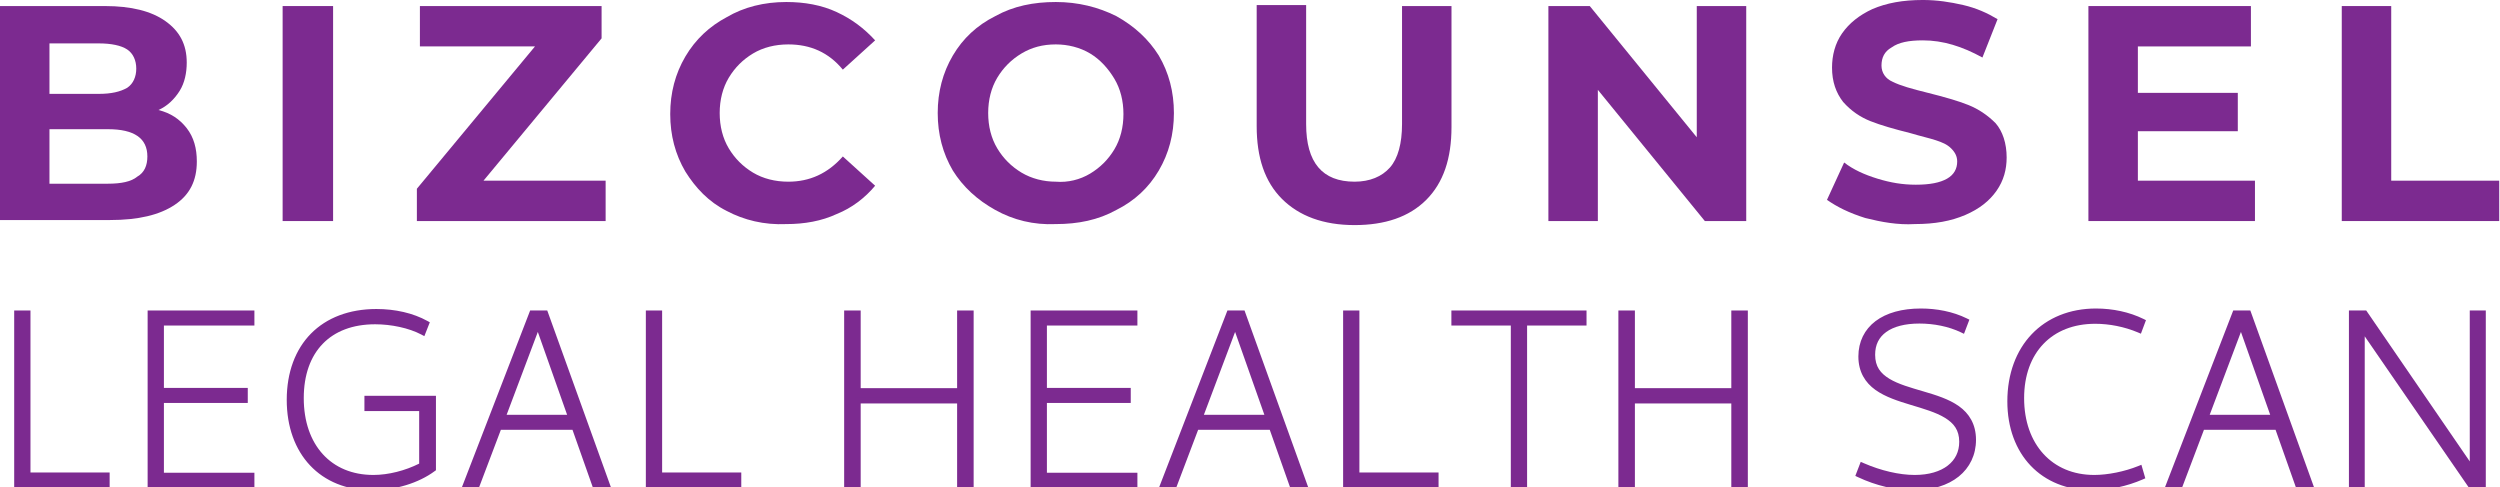<?xml version="1.0" encoding="UTF-8" standalone="no"?>
<svg
   xmlns:dc="http://purl.org/dc/elements/1.1/"
   xmlns:cc="http://creativecommons.org/ns#"
   xmlns:rdf="http://www.w3.org/1999/02/22-rdf-syntax-ns#"
   xmlns:svg="http://www.w3.org/2000/svg"
   xmlns="http://www.w3.org/2000/svg"
   xmlns:sodipodi="http://sodipodi.sourceforge.net/DTD/sodipodi-0.dtd"
   xmlns:inkscape="http://www.inkscape.org/namespaces/inkscape"
   width="224.395mm"
   height="43.728mm"
   viewBox="0 0 224.395 43.728"
   version="1.1"
   id="svg8"
   inkscape:version="1.0.2 (e86c870879, 2021-01-15, custom)"
   sodipodi:docname="bz-legal-health-scan-purple.svg">
  <defs
     id="defs2" />
  <sodipodi:namedview
     id="base"
     pagecolor="#2c2d34"
     bordercolor="#666666"
     borderopacity="1.0"
     inkscape:pageopacity="0"
     inkscape:pageshadow="2"
     inkscape:zoom="0.98994949"
     inkscape:cx="6.3601008"
     inkscape:cy="-66.547594"
     inkscape:document-units="mm"
     inkscape:current-layer="g76565"
     inkscape:document-rotation="0"
     showgrid="false"
     inkscape:window-width="2560"
     inkscape:window-height="1393"
     inkscape:window-x="1920"
     inkscape:window-y="0"
     inkscape:window-maximized="0" />
  <g
     inkscape:groupmode="layer"
     id="layer2"
     inkscape:label="Layer 1"
     transform="translate(-39.204,-90.939)">
    <g
       id="g76565"
       transform="translate(606.951,-744.604)">
      <g
         id="g22"
         transform="matrix(0.906,0,0,0.906,-567.747,835.724)"
         style="fill:#7c2a90;fill-opacity:1">
        <path
           class="bzpath"
           d="m 18.5,12.5 c 0.7,0.9 1,2 1,3.3 0,1.9 -0.7,3.3 -2.2,4.3 -1.5,1 -3.6,1.5 -6.4,1.5 H 0 V 0.4 h 10.4 c 2.6,0 4.6,0.5 6,1.5 1.4,1 2.1,2.3 2.1,4.1 0,1 -0.2,2 -0.7,2.8 -0.5,0.8 -1.2,1.5 -2.1,1.9 1.2,0.3 2.1,0.9 2.8,1.8 z M 4.9,4.1 v 5 H 9.8 C 11,9.1 11.9,8.9 12.6,8.5 13.2,8.1 13.5,7.4 13.5,6.6 13.5,5.8 13.2,5.1 12.6,4.7 12,4.3 11,4.1 9.8,4.1 Z m 8.7,13.2 c 0.7,-0.4 1,-1.1 1,-2 0,-1.8 -1.3,-2.7 -3.9,-2.7 H 4.9 V 18 h 5.8 c 1.3,0 2.3,-0.2 2.9,-0.7 z"
           id="path2"
           style="fill:#7c2a90;fill-opacity:1" />
        <path
           class="bzpath"
           d="m 28,0.4 h 5 v 21.3 h -5 z"
           id="path4"
           style="fill:#7c2a90;fill-opacity:1" />
        <path
           class="bzpath"
           d="m 60,17.7 v 4 H 41.3 V 18.5 L 53,4.4 H 41.6 v -4 h 18 V 3.6 L 47.9,17.7 Z"
           id="path6"
           style="fill:#7c2a90;fill-opacity:1" />
        <path
           class="bzpath"
           d="m 72,20.7 c -1.8,-0.9 -3.1,-2.3 -4.1,-3.9 -1,-1.7 -1.5,-3.6 -1.5,-5.7 0,-2.1 0.5,-4 1.5,-5.7 1,-1.7 2.4,-3 4.1,-3.9 1.7,-1 3.7,-1.5 5.9,-1.5 1.8,0 3.5,0.3 5,1 1.5,0.7 2.7,1.6 3.8,2.8 L 83.5,6.7 C 82.1,5 80.3,4.2 78.1,4.2 c -1.3,0 -2.5,0.3 -3.5,0.9 -1,0.6 -1.8,1.4 -2.4,2.4 -0.6,1 -0.9,2.2 -0.9,3.5 0,1.3 0.3,2.5 0.9,3.5 0.6,1 1.4,1.8 2.4,2.4 1,0.6 2.2,0.9 3.5,0.9 2.1,0 3.9,-0.8 5.4,-2.5 l 3.2,2.9 c -1,1.2 -2.3,2.2 -3.8,2.8 -1.5,0.7 -3.2,1 -5,1 -2.2,0.1 -4.2,-0.4 -5.9,-1.3 z"
           id="path8"
           style="fill:#7c2a90;fill-opacity:1" />
        <path
           class="bzpath"
           d="m 98.6,20.6 c -1.8,-1 -3.2,-2.3 -4.2,-3.9 -1,-1.7 -1.5,-3.6 -1.5,-5.7 0,-2.1 0.5,-4 1.5,-5.7 1,-1.7 2.4,-3 4.2,-3.9 1.8,-1 3.8,-1.4 6,-1.4 2.2,0 4.2,0.5 6,1.4 1.8,1 3.2,2.3 4.2,3.9 1,1.7 1.5,3.6 1.5,5.7 0,2.1 -0.5,4 -1.5,5.7 -1,1.7 -2.4,3 -4.2,3.9 -1.8,1 -3.8,1.4 -6,1.4 -2.2,0.1 -4.2,-0.4 -6,-1.4 z M 108,17 c 1,-0.6 1.8,-1.4 2.4,-2.4 0.6,-1 0.9,-2.2 0.9,-3.5 0,-1.3 -0.3,-2.5 -0.9,-3.5 -0.6,-1 -1.4,-1.9 -2.4,-2.5 -1,-0.6 -2.2,-0.9 -3.4,-0.9 -1.3,0 -2.4,0.3 -3.4,0.9 -1,0.6 -1.8,1.4 -2.4,2.4 -0.6,1 -0.9,2.2 -0.9,3.5 0,1.3 0.3,2.5 0.9,3.5 0.6,1 1.4,1.8 2.4,2.4 1,0.6 2.2,0.9 3.4,0.9 1.2,0.1 2.4,-0.2 3.4,-0.8 z"
           id="path10"
           style="fill:#7c2a90;fill-opacity:1" />
        <path
           class="bzpath"
           d="m 127,19.5 c -1.7,-1.7 -2.5,-4.1 -2.5,-7.2 v -12 h 4.9 v 11.8 c 0,3.8 1.6,5.7 4.8,5.7 1.5,0 2.7,-0.5 3.5,-1.4 0.8,-0.9 1.2,-2.4 1.2,-4.3 V 0.4 h 4.9 v 12 c 0,3.1 -0.8,5.5 -2.5,7.2 -1.7,1.7 -4.1,2.5 -7.1,2.5 -3.1,0 -5.5,-0.9 -7.2,-2.6 z"
           id="path12"
           style="fill:#7c2a90;fill-opacity:1" />
        <path
           class="bzpath"
           d="m 173,0.4 v 21.3 h -4.1 l -10.6,-13 v 13 h -4.9 V 0.4 h 4.1 l 10.6,13 v -13 z"
           id="path14"
           style="fill:#7c2a90;fill-opacity:1" />
        <path
           class="bzpath"
           d="M 184.8,21.4 C 183.2,20.9 182,20.3 181,19.6 l 1.7,-3.7 c 0.9,0.7 2,1.2 3.3,1.6 1.3,0.4 2.5,0.6 3.8,0.6 1.4,0 2.4,-0.2 3.1,-0.6 0.7,-0.4 1,-1 1,-1.7 0,-0.5 -0.2,-0.9 -0.6,-1.3 -0.4,-0.4 -0.9,-0.6 -1.5,-0.8 -0.6,-0.2 -1.5,-0.4 -2.5,-0.7 -1.6,-0.4 -3,-0.8 -4,-1.2 -1,-0.4 -1.9,-1 -2.7,-1.9 -0.7,-0.9 -1.1,-2 -1.1,-3.4 0,-1.2 0.3,-2.4 1,-3.4 0.7,-1 1.7,-1.8 3,-2.4 1.4,-0.6 3,-0.9 5,-0.9 1.4,0 2.7,0.2 4,0.5 1.3,0.3 2.4,0.8 3.4,1.4 l -1.5,3.8 c -2,-1.1 -3.9,-1.7 -5.9,-1.7 -1.4,0 -2.4,0.2 -3.1,0.7 -0.7,0.4 -1,1 -1,1.8 0,0.7 0.4,1.3 1.1,1.6 0.8,0.4 1.9,0.7 3.5,1.1 1.6,0.4 3,0.8 4,1.2 1,0.4 1.9,1 2.7,1.8 0.7,0.8 1.1,2 1.1,3.4 0,1.2 -0.3,2.3 -1,3.3 -0.7,1 -1.7,1.8 -3.1,2.4 -1.4,0.6 -3,0.9 -5,0.9 -1.7,0.1 -3.3,-0.2 -4.9,-0.6 z"
           id="path16"
           style="fill:#7c2a90;fill-opacity:1" />
        <path
           class="bzpath"
           d="m 223.4,17.7 v 4 H 206.9 V 0.4 H 223 v 4 H 211.8 V 9 h 9.9 v 3.8 h -9.9 v 4.9 z"
           id="path18"
           style="fill:#7c2a90;fill-opacity:1" />
        <path
           class="bzpath"
           d="m 232,0.4 h 4.9 v 17.3 h 10.7 v 4 H 232 Z"
           id="path20"
           style="fill:#7c2a90;fill-opacity:1" />
      </g>
      <g
         aria-label="LEGAL HEALTH SCAN"
         id="text1553"
         style="font-style:normal;font-variant:normal;font-weight:300;font-stretch:normal;font-size:22.134px;line-height:1.25;font-family:Cantarell;-inkscape-font-specification:'Cantarell, Light';font-variant-ligatures:normal;font-variant-caps:normal;font-variant-numeric:normal;font-variant-east-asian:normal;text-align:center;letter-spacing:0.667px;text-anchor:middle;fill:#7c2a90;fill-opacity:1;stroke-width:0.553">
        <g
           id="g77220"
           style="opacity:1;fill:#7c2a90;fill-opacity:1">
          <path
             style="color:#000000;font-style:normal;font-variant:normal;font-weight:300;font-stretch:normal;font-size:22.134px;line-height:1.25;font-family:Cantarell;-inkscape-font-specification:'Cantarell, Light';font-variant-ligatures:normal;font-variant-position:normal;font-variant-caps:normal;font-variant-numeric:normal;font-variant-alternates:normal;font-variant-east-asian:normal;font-feature-settings:normal;font-variation-settings:normal;text-indent:0;text-align:start;text-decoration:none;text-decoration-line:none;text-decoration-style:solid;text-decoration-color:#000000;letter-spacing:0.667px;word-spacing:normal;text-transform:none;writing-mode:lr-tb;direction:ltr;text-orientation:mixed;dominant-baseline:auto;baseline-shift:baseline;text-anchor:start;white-space:normal;shape-padding:0;shape-margin:0;inline-size:0;clip-rule:nonzero;display:inline;overflow:visible;visibility:visible;isolation:auto;mix-blend-mode:normal;color-interpolation:sRGB;color-interpolation-filters:linearRGB;solid-color:#000000;solid-opacity:1;vector-effect:none;fill:#7c2a90;fill-opacity:1;fill-rule:nonzero;stroke-width:0.553;stroke-linecap:butt;stroke-linejoin:miter;stroke-miterlimit:4;stroke-dasharray:none;stroke-dashoffset:0;stroke-opacity:1;color-rendering:auto;image-rendering:auto;shape-rendering:auto;text-rendering:auto;enable-background:accumulate;stop-color:#000000;stop-opacity:1;stroke:none"
             d="m -566.196,879.049 h 8.013 v -0.819 h -7.105 v -14.542 h -0.907 z"
             id="path77222" />
          <path
             style="color:#000000;font-style:normal;font-variant:normal;font-weight:300;font-stretch:normal;font-size:22.134px;line-height:1.25;font-family:Cantarell;-inkscape-font-specification:'Cantarell, Light';font-variant-ligatures:normal;font-variant-position:normal;font-variant-caps:normal;font-variant-numeric:normal;font-variant-alternates:normal;font-variant-east-asian:normal;font-feature-settings:normal;font-variation-settings:normal;text-indent:0;text-align:start;text-decoration:none;text-decoration-line:none;text-decoration-style:solid;text-decoration-color:#000000;letter-spacing:0.667px;word-spacing:normal;text-transform:none;writing-mode:lr-tb;direction:ltr;text-orientation:mixed;dominant-baseline:auto;baseline-shift:baseline;text-anchor:start;white-space:normal;shape-padding:0;shape-margin:0;inline-size:0;clip-rule:nonzero;display:inline;overflow:visible;visibility:visible;isolation:auto;mix-blend-mode:normal;color-interpolation:sRGB;color-interpolation-filters:linearRGB;solid-color:#000000;solid-opacity:1;vector-effect:none;fill-opacity:1;fill-rule:nonzero;stroke-width:0.553;stroke-linecap:butt;stroke-linejoin:miter;stroke-miterlimit:4;stroke-dasharray:none;stroke-dashoffset:0;stroke-opacity:1;color-rendering:auto;image-rendering:auto;shape-rendering:auto;text-rendering:auto;enable-background:accumulate;stop-color:#000000;stop-opacity:1;stroke:none;fill:#7c2a90"
             d="M -566.473 863.412 L -566.473 879.326 L -566.195 879.326 L -557.906 879.326 L -557.906 877.953 L -565.012 877.953 L -565.012 863.412 L -566.473 863.412 z M -565.918 863.965 L -565.564 863.965 L -565.564 878.506 L -558.459 878.506 L -558.459 878.771 L -565.918 878.771 L -565.918 863.965 z "
             id="path77224" />
        </g>
        <g
           id="g77226"
           style="opacity:1;fill:#7c2a90;fill-opacity:1">
          <path
             style="color:#000000;font-style:normal;font-variant:normal;font-weight:300;font-stretch:normal;font-size:22.134px;line-height:1.25;font-family:Cantarell;-inkscape-font-specification:'Cantarell, Light';font-variant-ligatures:normal;font-variant-position:normal;font-variant-caps:normal;font-variant-numeric:normal;font-variant-alternates:normal;font-variant-east-asian:normal;font-feature-settings:normal;font-variation-settings:normal;text-indent:0;text-align:start;text-decoration:none;text-decoration-line:none;text-decoration-style:solid;text-decoration-color:#000000;letter-spacing:0.667px;word-spacing:normal;text-transform:none;writing-mode:lr-tb;direction:ltr;text-orientation:mixed;dominant-baseline:auto;baseline-shift:baseline;text-anchor:start;white-space:normal;shape-padding:0;shape-margin:0;inline-size:0;clip-rule:nonzero;display:inline;overflow:visible;visibility:visible;isolation:auto;mix-blend-mode:normal;color-interpolation:sRGB;color-interpolation-filters:linearRGB;solid-color:#000000;solid-opacity:1;vector-effect:none;fill:#7c2a90;fill-opacity:1;fill-rule:nonzero;stroke-width:0.553;stroke-linecap:butt;stroke-linejoin:miter;stroke-miterlimit:4;stroke-dasharray:none;stroke-dashoffset:0;stroke-opacity:1;color-rendering:auto;image-rendering:auto;shape-rendering:auto;text-rendering:auto;enable-background:accumulate;stop-color:#000000;stop-opacity:1;stroke:none"
             d="m -554.218,879.049 h 9.031 V 878.252 h -8.123 v -6.817 h 7.526 v -0.797 h -7.526 v -6.153 h 8.123 v -0.797 h -9.031 z"
             id="path77228" />
          <path
             style="color:#000000;font-style:normal;font-variant:normal;font-weight:300;font-stretch:normal;font-size:22.134px;line-height:1.25;font-family:Cantarell;-inkscape-font-specification:'Cantarell, Light';font-variant-ligatures:normal;font-variant-position:normal;font-variant-caps:normal;font-variant-numeric:normal;font-variant-alternates:normal;font-variant-east-asian:normal;font-feature-settings:normal;font-variation-settings:normal;text-indent:0;text-align:start;text-decoration:none;text-decoration-line:none;text-decoration-style:solid;text-decoration-color:#000000;letter-spacing:0.667px;word-spacing:normal;text-transform:none;writing-mode:lr-tb;direction:ltr;text-orientation:mixed;dominant-baseline:auto;baseline-shift:baseline;text-anchor:start;white-space:normal;shape-padding:0;shape-margin:0;inline-size:0;clip-rule:nonzero;display:inline;overflow:visible;visibility:visible;isolation:auto;mix-blend-mode:normal;color-interpolation:sRGB;color-interpolation-filters:linearRGB;solid-color:#000000;solid-opacity:1;vector-effect:none;fill-opacity:1;fill-rule:nonzero;stroke-width:0.553;stroke-linecap:butt;stroke-linejoin:miter;stroke-miterlimit:4;stroke-dasharray:none;stroke-dashoffset:0;stroke-opacity:1;color-rendering:auto;image-rendering:auto;shape-rendering:auto;text-rendering:auto;enable-background:accumulate;stop-color:#000000;stop-opacity:1;stroke:none;fill:#7c2a90"
             d="M -554.496 863.412 L -554.496 879.326 L -554.219 879.326 L -544.912 879.326 L -544.912 877.975 L -553.035 877.975 L -553.035 871.711 L -545.508 871.711 L -545.508 870.361 L -553.035 870.361 L -553.035 864.762 L -544.912 864.762 L -544.912 863.412 L -554.496 863.412 z M -553.941 863.965 L -545.465 863.965 L -545.465 864.207 L -553.588 864.207 L -553.588 870.914 L -546.062 870.914 L -546.062 871.158 L -553.588 871.158 L -553.588 878.529 L -545.465 878.529 L -545.465 878.771 L -553.941 878.771 L -553.941 863.965 z "
             id="path77230" />
        </g>
        <g
           id="g77232"
           style="opacity:1;fill:#7c2a90;fill-opacity:1">
          <path
             style="color:#000000;font-style:normal;font-variant:normal;font-weight:300;font-stretch:normal;font-size:22.134px;line-height:1.25;font-family:Cantarell;-inkscape-font-specification:'Cantarell, Light';font-variant-ligatures:normal;font-variant-position:normal;font-variant-caps:normal;font-variant-numeric:normal;font-variant-alternates:normal;font-variant-east-asian:normal;font-feature-settings:normal;font-variation-settings:normal;text-indent:0;text-align:start;text-decoration:none;text-decoration-line:none;text-decoration-style:solid;text-decoration-color:#000000;letter-spacing:0.667px;word-spacing:normal;text-transform:none;writing-mode:lr-tb;direction:ltr;text-orientation:mixed;dominant-baseline:auto;baseline-shift:baseline;text-anchor:start;white-space:normal;shape-padding:0;shape-margin:0;inline-size:0;clip-rule:nonzero;display:inline;overflow:visible;visibility:visible;isolation:auto;mix-blend-mode:normal;color-interpolation:sRGB;color-interpolation-filters:linearRGB;solid-color:#000000;solid-opacity:1;vector-effect:none;fill:#7c2a90;fill-opacity:1;fill-rule:nonzero;stroke-width:0.553;stroke-linecap:butt;stroke-linejoin:miter;stroke-miterlimit:4;stroke-dasharray:none;stroke-dashoffset:0;stroke-opacity:1;color-rendering:auto;image-rendering:auto;shape-rendering:auto;text-rendering:auto;enable-background:accumulate;stop-color:#000000;stop-opacity:1;stroke:none"
             d="m -534.362,879.27 c 2.036,0 4.095,-0.642 5.467,-1.66 v -6.264 h -5.866 v 0.819 h 4.914 v 5.179 c -1.306,0.686 -2.922,1.107 -4.383,1.107 -3.962,0 -6.53,-2.833 -6.53,-7.171 0,-4.316 2.523,-6.906 6.684,-6.906 1.483,0 3.099,0.332 4.272,0.952 l 0.288,-0.73 c -1.24,-0.686 -2.811,-1.04 -4.449,-1.04 -4.759,0 -7.769,3.032 -7.769,7.88 0,4.737 2.922,7.835 7.371,7.835 z"
             id="path77234" />
          <path
             style="color:#000000;font-style:normal;font-variant:normal;font-weight:300;font-stretch:normal;font-size:22.134px;line-height:1.25;font-family:Cantarell;-inkscape-font-specification:'Cantarell, Light';font-variant-ligatures:normal;font-variant-position:normal;font-variant-caps:normal;font-variant-numeric:normal;font-variant-alternates:normal;font-variant-east-asian:normal;font-feature-settings:normal;font-variation-settings:normal;text-indent:0;text-align:start;text-decoration:none;text-decoration-line:none;text-decoration-style:solid;text-decoration-color:#000000;letter-spacing:0.667px;word-spacing:normal;text-transform:none;writing-mode:lr-tb;direction:ltr;text-orientation:mixed;dominant-baseline:auto;baseline-shift:baseline;text-anchor:start;white-space:normal;shape-padding:0;shape-margin:0;inline-size:0;clip-rule:nonzero;display:inline;overflow:visible;visibility:visible;isolation:auto;mix-blend-mode:normal;color-interpolation:sRGB;color-interpolation-filters:linearRGB;solid-color:#000000;solid-opacity:1;vector-effect:none;fill-opacity:1;fill-rule:nonzero;stroke-width:0.553;stroke-linecap:butt;stroke-linejoin:miter;stroke-miterlimit:4;stroke-dasharray:none;stroke-dashoffset:0;stroke-opacity:1;color-rendering:auto;image-rendering:auto;shape-rendering:auto;text-rendering:auto;enable-background:accumulate;stop-color:#000000;stop-opacity:1;stroke:none;fill:#7c2a90"
             d="M -533.963 863.279 C -536.401 863.279 -538.425 864.06 -539.83 865.482 C -541.235 866.905 -542.01 868.955 -542.01 871.436 C -542.01 873.861 -541.257 875.894 -539.916 877.318 C -538.575 878.743 -536.65 879.547 -534.361 879.547 C -532.267 879.547 -530.164 878.896 -528.73 877.832 L -528.617 877.75 L -528.617 871.07 L -535.037 871.07 L -535.037 872.441 L -530.123 872.441 L -530.123 877.156 C -531.363 877.779 -532.871 878.174 -534.229 878.174 C -536.144 878.174 -537.692 877.498 -538.775 876.307 C -539.859 875.115 -540.482 873.394 -540.482 871.279 C -540.482 869.175 -539.87 867.527 -538.777 866.4 C -537.685 865.273 -536.097 864.65 -534.074 864.65 C -532.633 864.65 -531.048 864.981 -529.932 865.57 L -529.658 865.715 L -529.168 864.471 L -529.381 864.354 C -530.672 863.639 -532.285 863.279 -533.963 863.279 z M -533.963 863.832 C -532.455 863.832 -531.032 864.166 -529.875 864.754 L -529.963 864.98 C -531.159 864.416 -532.655 864.098 -534.074 864.098 C -536.212 864.098 -537.967 864.769 -539.176 866.016 C -540.385 867.263 -541.035 869.067 -541.035 871.279 C -541.035 873.503 -540.374 875.368 -539.184 876.678 C -537.993 877.987 -536.275 878.729 -534.229 878.729 C -532.715 878.729 -531.065 878.298 -529.717 877.59 L -529.57 877.512 L -529.57 871.889 L -534.484 871.889 L -534.484 871.623 L -529.172 871.623 L -529.172 877.443 C -530.484 878.377 -532.43 878.994 -534.361 878.994 C -536.522 878.994 -538.282 878.248 -539.514 876.939 C -540.746 875.631 -541.455 873.747 -541.455 871.436 C -541.455 869.069 -540.726 867.177 -539.436 865.871 C -538.146 864.565 -536.284 863.832 -533.963 863.832 z "
             id="path77236" />
        </g>
        <g
           id="g77238"
           style="opacity:1;fill:#7c2a90;fill-opacity:1">
          <path
             style="color:#000000;font-style:normal;font-variant:normal;font-weight:300;font-stretch:normal;font-size:22.134px;line-height:1.25;font-family:Cantarell;-inkscape-font-specification:'Cantarell, Light';font-variant-ligatures:normal;font-variant-position:normal;font-variant-caps:normal;font-variant-numeric:normal;font-variant-alternates:normal;font-variant-east-asian:normal;font-feature-settings:normal;font-variation-settings:normal;text-indent:0;text-align:start;text-decoration:none;text-decoration-line:none;text-decoration-style:solid;text-decoration-color:#000000;letter-spacing:0.667px;word-spacing:normal;text-transform:none;writing-mode:lr-tb;direction:ltr;text-orientation:mixed;dominant-baseline:auto;baseline-shift:baseline;text-anchor:start;white-space:normal;shape-padding:0;shape-margin:0;inline-size:0;clip-rule:nonzero;display:inline;overflow:visible;visibility:visible;isolation:auto;mix-blend-mode:normal;color-interpolation:sRGB;color-interpolation-filters:linearRGB;solid-color:#000000;solid-opacity:1;vector-effect:none;fill:#7c2a90;fill-opacity:1;fill-rule:nonzero;stroke-width:0.553;stroke-linecap:butt;stroke-linejoin:miter;stroke-miterlimit:4;stroke-dasharray:none;stroke-dashoffset:0;stroke-opacity:1;color-rendering:auto;image-rendering:auto;shape-rendering:auto;text-rendering:auto;enable-background:accumulate;stop-color:#000000;stop-opacity:1;stroke:none"
             d="m -525.904,879.049 h 0.952 l 1.97,-5.201 h 6.817 l 1.837,5.201 h 1.04 l -5.534,-15.361 h -1.151 z m 3.232,-5.998 3.209,-8.522 3.01,8.522 z"
             id="path77240" />
          <path
             style="color:#000000;font-style:normal;font-variant:normal;font-weight:300;font-stretch:normal;font-size:22.134px;line-height:1.25;font-family:Cantarell;-inkscape-font-specification:'Cantarell, Light';font-variant-ligatures:normal;font-variant-position:normal;font-variant-caps:normal;font-variant-numeric:normal;font-variant-alternates:normal;font-variant-east-asian:normal;font-feature-settings:normal;font-variation-settings:normal;text-indent:0;text-align:start;text-decoration:none;text-decoration-line:none;text-decoration-style:solid;text-decoration-color:#000000;letter-spacing:0.667px;word-spacing:normal;text-transform:none;writing-mode:lr-tb;direction:ltr;text-orientation:mixed;dominant-baseline:auto;baseline-shift:baseline;text-anchor:start;white-space:normal;shape-padding:0;shape-margin:0;inline-size:0;clip-rule:nonzero;display:inline;overflow:visible;visibility:visible;isolation:auto;mix-blend-mode:normal;color-interpolation:sRGB;color-interpolation-filters:linearRGB;solid-color:#000000;solid-opacity:1;vector-effect:none;fill-opacity:1;fill-rule:nonzero;stroke-width:0.553;stroke-linecap:butt;stroke-linejoin:miter;stroke-miterlimit:4;stroke-dasharray:none;stroke-dashoffset:0;stroke-opacity:1;color-rendering:auto;image-rendering:auto;shape-rendering:auto;text-rendering:auto;enable-background:accumulate;stop-color:#000000;stop-opacity:1;stroke:none;fill:#7c2a90"
             d="M -520.162 863.412 L -526.307 879.326 L -525.904 879.326 L -524.762 879.326 L -522.791 874.123 L -516.361 874.123 L -514.523 879.326 L -512.895 879.326 L -518.627 863.412 L -520.162 863.412 z M -519.783 863.965 L -519.547 863.965 L -523.072 873.328 L -522.672 873.328 L -516.062 873.328 L -519.369 863.965 L -519.016 863.965 L -513.682 878.771 L -514.133 878.771 L -515.969 873.57 L -523.174 873.57 L -525.143 878.771 L -525.5 878.771 L -519.783 863.965 z M -519.473 865.336 L -516.844 872.773 L -522.273 872.773 L -519.473 865.336 z "
             id="path77242" />
        </g>
        <g
           id="g77244"
           style="opacity:1;fill:#7c2a90;fill-opacity:1">
          <path
             style="color:#000000;font-style:normal;font-variant:normal;font-weight:300;font-stretch:normal;font-size:22.134px;line-height:1.25;font-family:Cantarell;-inkscape-font-specification:'Cantarell, Light';font-variant-ligatures:normal;font-variant-position:normal;font-variant-caps:normal;font-variant-numeric:normal;font-variant-alternates:normal;font-variant-east-asian:normal;font-feature-settings:normal;font-variation-settings:normal;text-indent:0;text-align:start;text-decoration:none;text-decoration-line:none;text-decoration-style:solid;text-decoration-color:#000000;letter-spacing:0.667px;word-spacing:normal;text-transform:none;writing-mode:lr-tb;direction:ltr;text-orientation:mixed;dominant-baseline:auto;baseline-shift:baseline;text-anchor:start;white-space:normal;shape-padding:0;shape-margin:0;inline-size:0;clip-rule:nonzero;display:inline;overflow:visible;visibility:visible;isolation:auto;mix-blend-mode:normal;color-interpolation:sRGB;color-interpolation-filters:linearRGB;solid-color:#000000;solid-opacity:1;vector-effect:none;fill:#7c2a90;fill-opacity:1;fill-rule:nonzero;stroke-width:0.553;stroke-linecap:butt;stroke-linejoin:miter;stroke-miterlimit:4;stroke-dasharray:none;stroke-dashoffset:0;stroke-opacity:1;color-rendering:auto;image-rendering:auto;shape-rendering:auto;text-rendering:auto;enable-background:accumulate;stop-color:#000000;stop-opacity:1;stroke:none"
             d="m -509.5,879.049 h 8.012 v -0.819 h -7.105 v -14.542 h -0.907 z"
             id="path77246" />
          <path
             style="color:#000000;font-style:normal;font-variant:normal;font-weight:300;font-stretch:normal;font-size:22.134px;line-height:1.25;font-family:Cantarell;-inkscape-font-specification:'Cantarell, Light';font-variant-ligatures:normal;font-variant-position:normal;font-variant-caps:normal;font-variant-numeric:normal;font-variant-alternates:normal;font-variant-east-asian:normal;font-feature-settings:normal;font-variation-settings:normal;text-indent:0;text-align:start;text-decoration:none;text-decoration-line:none;text-decoration-style:solid;text-decoration-color:#000000;letter-spacing:0.667px;word-spacing:normal;text-transform:none;writing-mode:lr-tb;direction:ltr;text-orientation:mixed;dominant-baseline:auto;baseline-shift:baseline;text-anchor:start;white-space:normal;shape-padding:0;shape-margin:0;inline-size:0;clip-rule:nonzero;display:inline;overflow:visible;visibility:visible;isolation:auto;mix-blend-mode:normal;color-interpolation:sRGB;color-interpolation-filters:linearRGB;solid-color:#000000;solid-opacity:1;vector-effect:none;fill-opacity:1;fill-rule:nonzero;stroke-width:0.553;stroke-linecap:butt;stroke-linejoin:miter;stroke-miterlimit:4;stroke-dasharray:none;stroke-dashoffset:0;stroke-opacity:1;color-rendering:auto;image-rendering:auto;shape-rendering:auto;text-rendering:auto;enable-background:accumulate;stop-color:#000000;stop-opacity:1;stroke:none;fill:#7c2a90"
             d="M -509.777 863.412 L -509.777 879.326 L -509.5 879.326 L -501.211 879.326 L -501.211 877.953 L -508.316 877.953 L -508.316 863.412 L -509.777 863.412 z M -509.223 863.965 L -508.869 863.965 L -508.869 878.506 L -501.764 878.506 L -501.764 878.771 L -509.223 878.771 L -509.223 863.965 z "
             id="path77248" />
        </g>
        <g
           id="g77250"
           style="opacity:1;fill:#7c2a90;fill-opacity:1">
          <path
             style="color:#000000;font-style:normal;font-variant:normal;font-weight:300;font-stretch:normal;font-size:22.134px;line-height:1.25;font-family:Cantarell;-inkscape-font-specification:'Cantarell, Light';font-variant-ligatures:normal;font-variant-position:normal;font-variant-caps:normal;font-variant-numeric:normal;font-variant-alternates:normal;font-variant-east-asian:normal;font-feature-settings:normal;font-variation-settings:normal;text-indent:0;text-align:start;text-decoration:none;text-decoration-line:none;text-decoration-style:solid;text-decoration-color:#000000;letter-spacing:0.667px;word-spacing:normal;text-transform:none;writing-mode:lr-tb;direction:ltr;text-orientation:mixed;dominant-baseline:auto;baseline-shift:baseline;text-anchor:start;white-space:normal;shape-padding:0;shape-margin:0;inline-size:0;clip-rule:nonzero;display:inline;overflow:visible;visibility:visible;isolation:auto;mix-blend-mode:normal;color-interpolation:sRGB;color-interpolation-filters:linearRGB;solid-color:#000000;solid-opacity:1;vector-effect:none;fill:#7c2a90;fill-opacity:1;fill-rule:nonzero;stroke-width:0.553;stroke-linecap:butt;stroke-linejoin:miter;stroke-miterlimit:4;stroke-dasharray:none;stroke-dashoffset:0;stroke-opacity:1;color-rendering:auto;image-rendering:auto;shape-rendering:auto;text-rendering:auto;enable-background:accumulate;stop-color:#000000;stop-opacity:1;stroke:none"
             d="m -491.7,879.049 h 0.93 V 871.479 h 9.208 v 7.57 h 0.93 v -15.361 h -0.93 v 6.972 h -9.208 v -6.972 h -0.93 z"
             id="path77252" />
          <path
             style="color:#000000;font-style:normal;font-variant:normal;font-weight:300;font-stretch:normal;font-size:22.134px;line-height:1.25;font-family:Cantarell;-inkscape-font-specification:'Cantarell, Light';font-variant-ligatures:normal;font-variant-position:normal;font-variant-caps:normal;font-variant-numeric:normal;font-variant-alternates:normal;font-variant-east-asian:normal;font-feature-settings:normal;font-variation-settings:normal;text-indent:0;text-align:start;text-decoration:none;text-decoration-line:none;text-decoration-style:solid;text-decoration-color:#000000;letter-spacing:0.667px;word-spacing:normal;text-transform:none;writing-mode:lr-tb;direction:ltr;text-orientation:mixed;dominant-baseline:auto;baseline-shift:baseline;text-anchor:start;white-space:normal;shape-padding:0;shape-margin:0;inline-size:0;clip-rule:nonzero;display:inline;overflow:visible;visibility:visible;isolation:auto;mix-blend-mode:normal;color-interpolation:sRGB;color-interpolation-filters:linearRGB;solid-color:#000000;solid-opacity:1;vector-effect:none;fill-opacity:1;fill-rule:nonzero;stroke-width:0.553;stroke-linecap:butt;stroke-linejoin:miter;stroke-miterlimit:4;stroke-dasharray:none;stroke-dashoffset:0;stroke-opacity:1;color-rendering:auto;image-rendering:auto;shape-rendering:auto;text-rendering:auto;enable-background:accumulate;stop-color:#000000;stop-opacity:1;stroke:none;fill:#7c2a90"
             d="M -491.977 863.412 L -491.977 879.326 L -491.699 879.326 L -490.494 879.326 L -490.494 871.756 L -481.838 871.756 L -481.838 879.326 L -480.355 879.326 L -480.355 863.412 L -481.838 863.412 L -481.838 870.383 L -490.494 870.383 L -490.494 863.412 L -491.977 863.412 z M -491.422 863.965 L -491.047 863.965 L -491.047 870.938 L -481.285 870.938 L -481.285 863.965 L -480.908 863.965 L -480.908 878.771 L -481.285 878.771 L -481.285 871.203 L -491.047 871.203 L -491.047 878.771 L -491.422 878.771 L -491.422 863.965 z "
             id="path77254" />
        </g>
        <g
           id="g77256"
           style="opacity:1;fill:#7c2a90;fill-opacity:1">
          <path
             style="color:#000000;font-style:normal;font-variant:normal;font-weight:300;font-stretch:normal;font-size:22.134px;line-height:1.25;font-family:Cantarell;-inkscape-font-specification:'Cantarell, Light';font-variant-ligatures:normal;font-variant-position:normal;font-variant-caps:normal;font-variant-numeric:normal;font-variant-alternates:normal;font-variant-east-asian:normal;font-feature-settings:normal;font-variation-settings:normal;text-indent:0;text-align:start;text-decoration:none;text-decoration-line:none;text-decoration-style:solid;text-decoration-color:#000000;letter-spacing:0.667px;word-spacing:normal;text-transform:none;writing-mode:lr-tb;direction:ltr;text-orientation:mixed;dominant-baseline:auto;baseline-shift:baseline;text-anchor:start;white-space:normal;shape-padding:0;shape-margin:0;inline-size:0;clip-rule:nonzero;display:inline;overflow:visible;visibility:visible;isolation:auto;mix-blend-mode:normal;color-interpolation:sRGB;color-interpolation-filters:linearRGB;solid-color:#000000;solid-opacity:1;vector-effect:none;fill:#7c2a90;fill-opacity:1;fill-rule:nonzero;stroke-width:0.553;stroke-linecap:butt;stroke-linejoin:miter;stroke-miterlimit:4;stroke-dasharray:none;stroke-dashoffset:0;stroke-opacity:1;color-rendering:auto;image-rendering:auto;shape-rendering:auto;text-rendering:auto;enable-background:accumulate;stop-color:#000000;stop-opacity:1;stroke:none"
             d="m -474.964,879.049 h 9.031 V 878.252 h -8.123 v -6.817 h 7.526 v -0.797 h -7.526 v -6.153 h 8.123 v -0.797 h -9.031 z"
             id="path77258" />
          <path
             style="color:#000000;font-style:normal;font-variant:normal;font-weight:300;font-stretch:normal;font-size:22.134px;line-height:1.25;font-family:Cantarell;-inkscape-font-specification:'Cantarell, Light';font-variant-ligatures:normal;font-variant-position:normal;font-variant-caps:normal;font-variant-numeric:normal;font-variant-alternates:normal;font-variant-east-asian:normal;font-feature-settings:normal;font-variation-settings:normal;text-indent:0;text-align:start;text-decoration:none;text-decoration-line:none;text-decoration-style:solid;text-decoration-color:#000000;letter-spacing:0.667px;word-spacing:normal;text-transform:none;writing-mode:lr-tb;direction:ltr;text-orientation:mixed;dominant-baseline:auto;baseline-shift:baseline;text-anchor:start;white-space:normal;shape-padding:0;shape-margin:0;inline-size:0;clip-rule:nonzero;display:inline;overflow:visible;visibility:visible;isolation:auto;mix-blend-mode:normal;color-interpolation:sRGB;color-interpolation-filters:linearRGB;solid-color:#000000;solid-opacity:1;vector-effect:none;fill-opacity:1;fill-rule:nonzero;stroke-width:0.553;stroke-linecap:butt;stroke-linejoin:miter;stroke-miterlimit:4;stroke-dasharray:none;stroke-dashoffset:0;stroke-opacity:1;color-rendering:auto;image-rendering:auto;shape-rendering:auto;text-rendering:auto;enable-background:accumulate;stop-color:#000000;stop-opacity:1;stroke:none;fill:#7c2a90"
             d="M -475.24 863.412 L -475.24 879.326 L -474.963 879.326 L -465.656 879.326 L -465.656 877.975 L -473.779 877.975 L -473.779 871.711 L -466.254 871.711 L -466.254 870.361 L -473.779 870.361 L -473.779 864.762 L -465.656 864.762 L -465.656 863.412 L -475.24 863.412 z M -474.688 863.965 L -466.209 863.965 L -466.209 864.207 L -474.332 864.207 L -474.332 870.914 L -466.807 870.914 L -466.807 871.158 L -474.332 871.158 L -474.332 878.529 L -466.209 878.529 L -466.209 878.771 L -474.688 878.771 L -474.688 863.965 z "
             id="path77260" />
        </g>
        <g
           id="g77262"
           style="opacity:1;fill:#7c2a90;fill-opacity:1">
          <path
             style="color:#000000;font-style:normal;font-variant:normal;font-weight:300;font-stretch:normal;font-size:22.134px;line-height:1.25;font-family:Cantarell;-inkscape-font-specification:'Cantarell, Light';font-variant-ligatures:normal;font-variant-position:normal;font-variant-caps:normal;font-variant-numeric:normal;font-variant-alternates:normal;font-variant-east-asian:normal;font-feature-settings:normal;font-variation-settings:normal;text-indent:0;text-align:start;text-decoration:none;text-decoration-line:none;text-decoration-style:solid;text-decoration-color:#000000;letter-spacing:0.667px;word-spacing:normal;text-transform:none;writing-mode:lr-tb;direction:ltr;text-orientation:mixed;dominant-baseline:auto;baseline-shift:baseline;text-anchor:start;white-space:normal;shape-padding:0;shape-margin:0;inline-size:0;clip-rule:nonzero;display:inline;overflow:visible;visibility:visible;isolation:auto;mix-blend-mode:normal;color-interpolation:sRGB;color-interpolation-filters:linearRGB;solid-color:#000000;solid-opacity:1;vector-effect:none;fill:#7c2a90;fill-opacity:1;fill-rule:nonzero;stroke-width:0.553;stroke-linecap:butt;stroke-linejoin:miter;stroke-miterlimit:4;stroke-dasharray:none;stroke-dashoffset:0;stroke-opacity:1;color-rendering:auto;image-rendering:auto;shape-rendering:auto;text-rendering:auto;enable-background:accumulate;stop-color:#000000;stop-opacity:1;stroke:none"
             d="m -463.319,879.049 h 0.952 l 1.97,-5.201 h 6.817 l 1.837,5.201 h 1.04 l -5.534,-15.361 h -1.151 z m 3.232,-5.998 3.209,-8.522 3.01,8.522 z"
             id="path77264" />
          <path
             style="color:#000000;font-style:normal;font-variant:normal;font-weight:300;font-stretch:normal;font-size:22.134px;line-height:1.25;font-family:Cantarell;-inkscape-font-specification:'Cantarell, Light';font-variant-ligatures:normal;font-variant-position:normal;font-variant-caps:normal;font-variant-numeric:normal;font-variant-alternates:normal;font-variant-east-asian:normal;font-feature-settings:normal;font-variation-settings:normal;text-indent:0;text-align:start;text-decoration:none;text-decoration-line:none;text-decoration-style:solid;text-decoration-color:#000000;letter-spacing:0.667px;word-spacing:normal;text-transform:none;writing-mode:lr-tb;direction:ltr;text-orientation:mixed;dominant-baseline:auto;baseline-shift:baseline;text-anchor:start;white-space:normal;shape-padding:0;shape-margin:0;inline-size:0;clip-rule:nonzero;display:inline;overflow:visible;visibility:visible;isolation:auto;mix-blend-mode:normal;color-interpolation:sRGB;color-interpolation-filters:linearRGB;solid-color:#000000;solid-opacity:1;vector-effect:none;fill-opacity:1;fill-rule:nonzero;stroke-width:0.553;stroke-linecap:butt;stroke-linejoin:miter;stroke-miterlimit:4;stroke-dasharray:none;stroke-dashoffset:0;stroke-opacity:1;color-rendering:auto;image-rendering:auto;shape-rendering:auto;text-rendering:auto;enable-background:accumulate;stop-color:#000000;stop-opacity:1;stroke:none;fill:#7c2a90"
             d="M -457.576 863.412 L -463.723 879.326 L -463.318 879.326 L -462.176 879.326 L -460.205 874.123 L -453.775 874.123 L -451.938 879.326 L -450.309 879.326 L -456.041 863.412 L -457.576 863.412 z M -457.197 863.965 L -456.961 863.965 L -460.486 873.328 L -460.088 873.328 L -453.477 873.328 L -456.783 863.965 L -456.43 863.965 L -451.096 878.771 L -451.547 878.771 L -453.385 873.57 L -460.588 873.57 L -462.559 878.771 L -462.914 878.771 L -457.197 863.965 z M -456.887 865.336 L -454.26 872.773 L -459.688 872.773 L -456.887 865.336 z "
             id="path77266" />
        </g>
        <g
           id="g77268"
           style="opacity:1;fill:#7c2a90;fill-opacity:1">
          <path
             style="color:#000000;font-style:normal;font-variant:normal;font-weight:300;font-stretch:normal;font-size:22.134px;line-height:1.25;font-family:Cantarell;-inkscape-font-specification:'Cantarell, Light';font-variant-ligatures:normal;font-variant-position:normal;font-variant-caps:normal;font-variant-numeric:normal;font-variant-alternates:normal;font-variant-east-asian:normal;font-feature-settings:normal;font-variation-settings:normal;text-indent:0;text-align:start;text-decoration:none;text-decoration-line:none;text-decoration-style:solid;text-decoration-color:#000000;letter-spacing:0.667px;word-spacing:normal;text-transform:none;writing-mode:lr-tb;direction:ltr;text-orientation:mixed;dominant-baseline:auto;baseline-shift:baseline;text-anchor:start;white-space:normal;shape-padding:0;shape-margin:0;inline-size:0;clip-rule:nonzero;display:inline;overflow:visible;visibility:visible;isolation:auto;mix-blend-mode:normal;color-interpolation:sRGB;color-interpolation-filters:linearRGB;solid-color:#000000;solid-opacity:1;vector-effect:none;fill:#7c2a90;fill-opacity:1;fill-rule:nonzero;stroke-width:0.553;stroke-linecap:butt;stroke-linejoin:miter;stroke-miterlimit:4;stroke-dasharray:none;stroke-dashoffset:0;stroke-opacity:1;color-rendering:auto;image-rendering:auto;shape-rendering:auto;text-rendering:auto;enable-background:accumulate;stop-color:#000000;stop-opacity:1;stroke:none"
             d="m -446.915,879.049 h 8.013 v -0.819 h -7.105 v -14.542 h -0.907 z"
             id="path77270" />
          <path
             style="color:#000000;font-style:normal;font-variant:normal;font-weight:300;font-stretch:normal;font-size:22.134px;line-height:1.25;font-family:Cantarell;-inkscape-font-specification:'Cantarell, Light';font-variant-ligatures:normal;font-variant-position:normal;font-variant-caps:normal;font-variant-numeric:normal;font-variant-alternates:normal;font-variant-east-asian:normal;font-feature-settings:normal;font-variation-settings:normal;text-indent:0;text-align:start;text-decoration:none;text-decoration-line:none;text-decoration-style:solid;text-decoration-color:#000000;letter-spacing:0.667px;word-spacing:normal;text-transform:none;writing-mode:lr-tb;direction:ltr;text-orientation:mixed;dominant-baseline:auto;baseline-shift:baseline;text-anchor:start;white-space:normal;shape-padding:0;shape-margin:0;inline-size:0;clip-rule:nonzero;display:inline;overflow:visible;visibility:visible;isolation:auto;mix-blend-mode:normal;color-interpolation:sRGB;color-interpolation-filters:linearRGB;solid-color:#000000;solid-opacity:1;vector-effect:none;fill-opacity:1;fill-rule:nonzero;stroke-width:0.553;stroke-linecap:butt;stroke-linejoin:miter;stroke-miterlimit:4;stroke-dasharray:none;stroke-dashoffset:0;stroke-opacity:1;color-rendering:auto;image-rendering:auto;shape-rendering:auto;text-rendering:auto;enable-background:accumulate;stop-color:#000000;stop-opacity:1;stroke:none;fill:#7c2a90"
             d="M -447.191 863.412 L -447.191 879.326 L -446.914 879.326 L -438.625 879.326 L -438.625 877.953 L -445.73 877.953 L -445.73 863.412 L -447.191 863.412 z M -446.639 863.965 L -446.283 863.965 L -446.283 878.506 L -439.18 878.506 L -439.18 878.771 L -446.639 878.771 L -446.639 863.965 z "
             id="path77272" />
        </g>
        <g
           id="g77274"
           style="opacity:1;fill:#7c2a90;fill-opacity:1">
          <path
             style="color:#000000;font-style:normal;font-variant:normal;font-weight:300;font-stretch:normal;font-size:22.134px;line-height:1.25;font-family:Cantarell;-inkscape-font-specification:'Cantarell, Light';font-variant-ligatures:normal;font-variant-position:normal;font-variant-caps:normal;font-variant-numeric:normal;font-variant-alternates:normal;font-variant-east-asian:normal;font-feature-settings:normal;font-variation-settings:normal;text-indent:0;text-align:start;text-decoration:none;text-decoration-line:none;text-decoration-style:solid;text-decoration-color:#000000;letter-spacing:0.667px;word-spacing:normal;text-transform:none;writing-mode:lr-tb;direction:ltr;text-orientation:mixed;dominant-baseline:auto;baseline-shift:baseline;text-anchor:start;white-space:normal;shape-padding:0;shape-margin:0;inline-size:0;clip-rule:nonzero;display:inline;overflow:visible;visibility:visible;isolation:auto;mix-blend-mode:normal;color-interpolation:sRGB;color-interpolation-filters:linearRGB;solid-color:#000000;solid-opacity:1;vector-effect:none;fill:#7c2a90;fill-opacity:1;fill-rule:nonzero;stroke-width:0.553;stroke-linecap:butt;stroke-linejoin:miter;stroke-miterlimit:4;stroke-dasharray:none;stroke-dashoffset:0;stroke-opacity:1;color-rendering:auto;image-rendering:auto;shape-rendering:auto;text-rendering:auto;enable-background:accumulate;stop-color:#000000;stop-opacity:1;stroke:none"
             d="m -431.861,879.049 h 0.907 v -14.564 h 5.334 v -0.797 h -11.576 v 0.797 h 5.334 z"
             id="path77276" />
          <path
             style="color:#000000;font-style:normal;font-variant:normal;font-weight:300;font-stretch:normal;font-size:22.134px;line-height:1.25;font-family:Cantarell;-inkscape-font-specification:'Cantarell, Light';font-variant-ligatures:normal;font-variant-position:normal;font-variant-caps:normal;font-variant-numeric:normal;font-variant-alternates:normal;font-variant-east-asian:normal;font-feature-settings:normal;font-variation-settings:normal;text-indent:0;text-align:start;text-decoration:none;text-decoration-line:none;text-decoration-style:solid;text-decoration-color:#000000;letter-spacing:0.667px;word-spacing:normal;text-transform:none;writing-mode:lr-tb;direction:ltr;text-orientation:mixed;dominant-baseline:auto;baseline-shift:baseline;text-anchor:start;white-space:normal;shape-padding:0;shape-margin:0;inline-size:0;clip-rule:nonzero;display:inline;overflow:visible;visibility:visible;isolation:auto;mix-blend-mode:normal;color-interpolation:sRGB;color-interpolation-filters:linearRGB;solid-color:#000000;solid-opacity:1;vector-effect:none;fill-opacity:1;fill-rule:nonzero;stroke-width:0.553;stroke-linecap:butt;stroke-linejoin:miter;stroke-miterlimit:4;stroke-dasharray:none;stroke-dashoffset:0;stroke-opacity:1;color-rendering:auto;image-rendering:auto;shape-rendering:auto;text-rendering:auto;enable-background:accumulate;stop-color:#000000;stop-opacity:1;stroke:none;fill:#7c2a90"
             d="M -437.473 863.412 L -437.473 864.762 L -432.139 864.762 L -432.139 879.326 L -431.861 879.326 L -430.678 879.326 L -430.678 864.762 L -425.344 864.762 L -425.344 863.412 L -437.473 863.412 z M -436.918 863.965 L -425.896 863.965 L -425.896 864.207 L -431.23 864.207 L -431.23 878.771 L -431.584 878.771 L -431.584 864.207 L -436.918 864.207 L -436.918 863.965 z "
             id="path77278" />
        </g>
        <g
           id="g77280"
           style="opacity:1;fill:#7c2a90;fill-opacity:1">
          <path
             style="color:#000000;font-style:normal;font-variant:normal;font-weight:300;font-stretch:normal;font-size:22.134px;line-height:1.25;font-family:Cantarell;-inkscape-font-specification:'Cantarell, Light';font-variant-ligatures:normal;font-variant-position:normal;font-variant-caps:normal;font-variant-numeric:normal;font-variant-alternates:normal;font-variant-east-asian:normal;font-feature-settings:normal;font-variation-settings:normal;text-indent:0;text-align:start;text-decoration:none;text-decoration-line:none;text-decoration-style:solid;text-decoration-color:#000000;letter-spacing:0.667px;word-spacing:normal;text-transform:none;writing-mode:lr-tb;direction:ltr;text-orientation:mixed;dominant-baseline:auto;baseline-shift:baseline;text-anchor:start;white-space:normal;shape-padding:0;shape-margin:0;inline-size:0;clip-rule:nonzero;display:inline;overflow:visible;visibility:visible;isolation:auto;mix-blend-mode:normal;color-interpolation:sRGB;color-interpolation-filters:linearRGB;solid-color:#000000;solid-opacity:1;vector-effect:none;fill:#7c2a90;fill-opacity:1;fill-rule:nonzero;stroke-width:0.553;stroke-linecap:butt;stroke-linejoin:miter;stroke-miterlimit:4;stroke-dasharray:none;stroke-dashoffset:0;stroke-opacity:1;color-rendering:auto;image-rendering:auto;shape-rendering:auto;text-rendering:auto;enable-background:accumulate;stop-color:#000000;stop-opacity:1;stroke:none"
             d="m -422.208,879.049 h 0.93 V 871.479 h 9.208 v 7.57 h 0.93 v -15.361 h -0.93 v 6.972 h -9.208 v -6.972 h -0.93 z"
             id="path77282" />
          <path
             style="color:#000000;font-style:normal;font-variant:normal;font-weight:300;font-stretch:normal;font-size:22.134px;line-height:1.25;font-family:Cantarell;-inkscape-font-specification:'Cantarell, Light';font-variant-ligatures:normal;font-variant-position:normal;font-variant-caps:normal;font-variant-numeric:normal;font-variant-alternates:normal;font-variant-east-asian:normal;font-feature-settings:normal;font-variation-settings:normal;text-indent:0;text-align:start;text-decoration:none;text-decoration-line:none;text-decoration-style:solid;text-decoration-color:#000000;letter-spacing:0.667px;word-spacing:normal;text-transform:none;writing-mode:lr-tb;direction:ltr;text-orientation:mixed;dominant-baseline:auto;baseline-shift:baseline;text-anchor:start;white-space:normal;shape-padding:0;shape-margin:0;inline-size:0;clip-rule:nonzero;display:inline;overflow:visible;visibility:visible;isolation:auto;mix-blend-mode:normal;color-interpolation:sRGB;color-interpolation-filters:linearRGB;solid-color:#000000;solid-opacity:1;vector-effect:none;fill-opacity:1;fill-rule:nonzero;stroke-width:0.553;stroke-linecap:butt;stroke-linejoin:miter;stroke-miterlimit:4;stroke-dasharray:none;stroke-dashoffset:0;stroke-opacity:1;color-rendering:auto;image-rendering:auto;shape-rendering:auto;text-rendering:auto;enable-background:accumulate;stop-color:#000000;stop-opacity:1;stroke:none;fill:#7c2a90"
             d="M -422.484 863.412 L -422.484 879.326 L -422.209 879.326 L -421.002 879.326 L -421.002 871.756 L -412.348 871.756 L -412.348 879.326 L -410.865 879.326 L -410.865 863.412 L -412.348 863.412 L -412.348 870.383 L -421.002 870.383 L -421.002 863.412 L -422.484 863.412 z M -421.932 863.965 L -421.555 863.965 L -421.555 870.938 L -411.795 870.938 L -411.795 863.965 L -411.418 863.965 L -411.418 878.771 L -411.795 878.771 L -411.795 871.203 L -421.555 871.203 L -421.555 878.771 L -421.932 878.771 L -421.932 863.965 z "
             id="path77284" />
        </g>
        <g
           id="g77286"
           style="opacity:1;fill:#7c2a90;fill-opacity:1">
          <path
             style="color:#000000;font-style:normal;font-variant:normal;font-weight:300;font-stretch:normal;font-size:22.134px;line-height:1.25;font-family:Cantarell;-inkscape-font-specification:'Cantarell, Light';font-variant-ligatures:normal;font-variant-position:normal;font-variant-caps:normal;font-variant-numeric:normal;font-variant-alternates:normal;font-variant-east-asian:normal;font-feature-settings:normal;font-variation-settings:normal;text-indent:0;text-align:start;text-decoration:none;text-decoration-line:none;text-decoration-style:solid;text-decoration-color:#000000;letter-spacing:0.667px;word-spacing:normal;text-transform:none;writing-mode:lr-tb;direction:ltr;text-orientation:mixed;dominant-baseline:auto;baseline-shift:baseline;text-anchor:start;white-space:normal;shape-padding:0;shape-margin:0;inline-size:0;clip-rule:nonzero;display:inline;overflow:visible;visibility:visible;isolation:auto;mix-blend-mode:normal;color-interpolation:sRGB;color-interpolation-filters:linearRGB;solid-color:#000000;solid-opacity:1;vector-effect:none;fill:#7c2a90;fill-opacity:1;fill-rule:nonzero;stroke-width:0.553;stroke-linecap:butt;stroke-linejoin:miter;stroke-miterlimit:4;stroke-dasharray:none;stroke-dashoffset:0;stroke-opacity:1;color-rendering:auto;image-rendering:auto;shape-rendering:auto;text-rendering:auto;enable-background:accumulate;stop-color:#000000;stop-opacity:1;stroke:none"
             d="m -395.997,879.27 c 3.254,0 5.334,-1.704 5.334,-4.25 0,-5.334 -9.053,-3.01 -9.053,-7.636 0,-1.948 1.549,-3.077 4.25,-3.077 1.328,0 2.7,0.266 3.851,0.819 l 0.288,-0.753 c -1.217,-0.598 -2.634,-0.863 -4.006,-0.863 -3.298,0 -5.334,1.527 -5.334,4.028 0,5.268 9.053,3.077 9.053,7.658 0,1.948 -1.616,3.254 -4.272,3.254 -1.439,0 -3.121,-0.398 -4.692,-1.085 l -0.288,0.753 c 1.594,0.753 3.32,1.151 4.869,1.151 z"
             id="path77288" />
          <path
             style="color:#000000;font-style:normal;font-variant:normal;font-weight:300;font-stretch:normal;font-size:22.134px;line-height:1.25;font-family:Cantarell;-inkscape-font-specification:'Cantarell, Light';font-variant-ligatures:normal;font-variant-position:normal;font-variant-caps:normal;font-variant-numeric:normal;font-variant-alternates:normal;font-variant-east-asian:normal;font-feature-settings:normal;font-variation-settings:normal;text-indent:0;text-align:start;text-decoration:none;text-decoration-line:none;text-decoration-style:solid;text-decoration-color:#000000;letter-spacing:0.667px;word-spacing:normal;text-transform:none;writing-mode:lr-tb;direction:ltr;text-orientation:mixed;dominant-baseline:auto;baseline-shift:baseline;text-anchor:start;white-space:normal;shape-padding:0;shape-margin:0;inline-size:0;clip-rule:nonzero;display:inline;overflow:visible;visibility:visible;isolation:auto;mix-blend-mode:normal;color-interpolation:sRGB;color-interpolation-filters:linearRGB;solid-color:#000000;solid-opacity:1;vector-effect:none;fill-opacity:1;fill-rule:nonzero;stroke-width:0.553;stroke-linecap:butt;stroke-linejoin:miter;stroke-miterlimit:4;stroke-dasharray:none;stroke-dashoffset:0;stroke-opacity:1;color-rendering:auto;image-rendering:auto;shape-rendering:auto;text-rendering:auto;enable-background:accumulate;stop-color:#000000;stop-opacity:1;stroke:none;fill:#7c2a90"
             d="M -395.332 863.234 C -397.024 863.234 -398.417 863.623 -399.402 864.365 C -400.387 865.108 -400.943 866.213 -400.943 867.539 C -400.943 868.935 -400.315 869.895 -399.414 870.539 C -398.513 871.183 -397.355 871.548 -396.221 871.891 C -395.086 872.233 -393.972 872.555 -393.174 873.045 C -392.376 873.535 -391.891 874.143 -391.891 875.197 C -391.891 876.095 -392.25 876.814 -392.924 877.336 C -393.598 877.858 -394.604 878.174 -395.887 878.174 C -397.274 878.174 -398.926 877.786 -400.467 877.113 L -400.732 876.998 L -401.217 878.26 L -400.984 878.369 C -399.355 879.139 -397.593 879.547 -395.996 879.547 C -394.321 879.547 -392.923 879.11 -391.936 878.316 C -390.948 877.523 -390.385 876.368 -390.385 875.02 C -390.385 873.608 -391.014 872.644 -391.916 872.002 C -392.818 871.36 -393.977 871.005 -395.111 870.672 C -396.246 870.339 -397.359 870.028 -398.156 869.543 C -398.954 869.058 -399.438 868.451 -399.438 867.385 C -399.438 866.484 -399.1 865.818 -398.441 865.34 C -397.782 864.862 -396.776 864.584 -395.465 864.584 C -394.174 864.584 -392.839 864.844 -391.734 865.375 L -391.463 865.506 L -390.979 864.236 L -391.205 864.125 C -392.47 863.504 -393.924 863.234 -395.332 863.234 z M -395.332 863.787 C -394.081 863.787 -392.817 864.07 -391.697 864.57 L -391.791 864.814 C -392.927 864.324 -394.202 864.031 -395.465 864.031 C -396.854 864.031 -397.975 864.317 -398.766 864.891 C -399.556 865.464 -399.992 866.338 -399.992 867.385 C -399.992 868.632 -399.345 869.468 -398.445 870.016 C -397.545 870.563 -396.396 870.872 -395.268 871.203 C -394.139 871.534 -393.034 871.886 -392.238 872.453 C -391.443 873.02 -390.939 873.764 -390.939 875.02 C -390.939 876.217 -391.417 877.189 -392.283 877.885 C -393.149 878.58 -394.418 878.994 -395.996 878.994 C -397.422 878.994 -399.015 878.618 -400.506 877.953 L -400.414 877.713 C -398.892 878.342 -397.293 878.729 -395.887 878.729 C -394.513 878.729 -393.382 878.391 -392.584 877.773 C -391.786 877.155 -391.338 876.248 -391.338 875.197 C -391.338 873.961 -391.986 873.124 -392.885 872.572 C -393.784 872.02 -394.932 871.702 -396.061 871.361 C -397.189 871.021 -398.295 870.658 -399.092 870.088 C -399.888 869.518 -400.391 868.777 -400.391 867.539 C -400.391 866.364 -399.928 865.455 -399.07 864.809 C -398.213 864.162 -396.938 863.787 -395.332 863.787 z "
             id="path77290" />
        </g>
        <g
           id="g77292"
           style="opacity:1;fill:#7c2a90;fill-opacity:1">
          <path
             style="color:#000000;font-style:normal;font-variant:normal;font-weight:300;font-stretch:normal;font-size:22.134px;line-height:1.25;font-family:Cantarell;-inkscape-font-specification:'Cantarell, Light';font-variant-ligatures:normal;font-variant-position:normal;font-variant-caps:normal;font-variant-numeric:normal;font-variant-alternates:normal;font-variant-east-asian:normal;font-feature-settings:normal;font-variation-settings:normal;text-indent:0;text-align:start;text-decoration:none;text-decoration-line:none;text-decoration-style:solid;text-decoration-color:#000000;letter-spacing:0.667px;word-spacing:normal;text-transform:none;writing-mode:lr-tb;direction:ltr;text-orientation:mixed;dominant-baseline:auto;baseline-shift:baseline;text-anchor:start;white-space:normal;shape-padding:0;shape-margin:0;inline-size:0;clip-rule:nonzero;display:inline;overflow:visible;visibility:visible;isolation:auto;mix-blend-mode:normal;color-interpolation:sRGB;color-interpolation-filters:linearRGB;solid-color:#000000;solid-opacity:1;vector-effect:none;fill:#7c2a90;fill-opacity:1;fill-rule:nonzero;stroke-width:0.553;stroke-linecap:butt;stroke-linejoin:miter;stroke-miterlimit:4;stroke-dasharray:none;stroke-dashoffset:0;stroke-opacity:1;color-rendering:auto;image-rendering:auto;shape-rendering:auto;text-rendering:auto;enable-background:accumulate;stop-color:#000000;stop-opacity:1;stroke:none"
             d="m -379.969,879.27 c 1.461,0 3.077,-0.354 4.449,-0.952 l -0.199,-0.686 c -1.262,0.509 -2.789,0.819 -4.051,0.819 -3.94,0 -6.574,-2.877 -6.574,-7.171 0,-4.228 2.612,-6.95 6.662,-6.95 1.284,0 2.678,0.266 3.94,0.797 l 0.266,-0.708 c -1.217,-0.598 -2.678,-0.907 -4.139,-0.907 -4.604,0 -7.681,3.232 -7.681,8.057 0,4.626 2.944,7.703 7.326,7.703 z"
             id="path77294" />
          <path
             style="color:#000000;font-style:normal;font-variant:normal;font-weight:300;font-stretch:normal;font-size:22.134px;line-height:1.25;font-family:Cantarell;-inkscape-font-specification:'Cantarell, Light';font-variant-ligatures:normal;font-variant-position:normal;font-variant-caps:normal;font-variant-numeric:normal;font-variant-alternates:normal;font-variant-east-asian:normal;font-feature-settings:normal;font-variation-settings:normal;text-indent:0;text-align:start;text-decoration:none;text-decoration-line:none;text-decoration-style:solid;text-decoration-color:#000000;letter-spacing:0.667px;word-spacing:normal;text-transform:none;writing-mode:lr-tb;direction:ltr;text-orientation:mixed;dominant-baseline:auto;baseline-shift:baseline;text-anchor:start;white-space:normal;shape-padding:0;shape-margin:0;inline-size:0;clip-rule:nonzero;display:inline;overflow:visible;visibility:visible;isolation:auto;mix-blend-mode:normal;color-interpolation:sRGB;color-interpolation-filters:linearRGB;solid-color:#000000;solid-opacity:1;vector-effect:none;fill-opacity:1;fill-rule:nonzero;stroke-width:0.553;stroke-linecap:butt;stroke-linejoin:miter;stroke-miterlimit:4;stroke-dasharray:none;stroke-dashoffset:0;stroke-opacity:1;color-rendering:auto;image-rendering:auto;shape-rendering:auto;text-rendering:auto;enable-background:accumulate;stop-color:#000000;stop-opacity:1;stroke:none;fill:#7c2a90"
             d="M -379.615 863.234 C -381.982 863.234 -383.984 864.071 -385.383 865.539 C -386.782 867.007 -387.572 869.097 -387.572 871.568 C -387.572 873.94 -386.815 875.939 -385.477 877.344 C -384.138 878.748 -382.225 879.547 -379.969 879.547 C -378.463 879.547 -376.819 879.186 -375.41 878.572 L -375.188 878.475 L -375.539 877.262 L -375.822 877.375 C -377.048 877.87 -378.553 878.174 -379.77 878.174 C -381.672 878.174 -383.232 877.487 -384.33 876.289 C -385.428 875.091 -386.066 873.37 -386.066 871.279 C -386.066 869.222 -385.436 867.561 -384.332 866.41 C -383.228 865.259 -381.645 864.605 -379.682 864.605 C -378.436 864.605 -377.074 864.865 -375.85 865.381 L -375.584 865.494 L -375.129 864.281 L -375.354 864.17 C -376.616 863.55 -378.115 863.234 -379.615 863.234 z M -379.615 863.787 C -378.281 863.787 -376.972 864.102 -375.844 864.611 L -375.92 864.814 C -377.143 864.342 -378.453 864.053 -379.682 864.053 C -381.769 864.053 -383.515 864.76 -384.73 866.027 C -385.945 867.295 -386.621 869.109 -386.621 871.279 C -386.621 873.483 -385.942 875.348 -384.738 876.662 C -383.534 877.976 -381.807 878.729 -379.77 878.729 C -378.557 878.729 -377.149 878.407 -375.914 877.949 L -375.867 878.115 C -377.155 878.641 -378.63 878.994 -379.969 878.994 C -382.095 878.994 -383.847 878.253 -385.076 876.963 C -386.306 875.673 -387.02 873.823 -387.02 871.568 C -387.02 869.215 -386.271 867.274 -384.98 865.92 C -383.69 864.566 -381.852 863.787 -379.615 863.787 z "
             id="path77296" />
        </g>
        <g
           id="g77298"
           style="opacity:1;fill:#7c2a90;fill-opacity:1">
          <path
             style="color:#000000;font-style:normal;font-variant:normal;font-weight:300;font-stretch:normal;font-size:22.134px;line-height:1.25;font-family:Cantarell;-inkscape-font-specification:'Cantarell, Light';font-variant-ligatures:normal;font-variant-position:normal;font-variant-caps:normal;font-variant-numeric:normal;font-variant-alternates:normal;font-variant-east-asian:normal;font-feature-settings:normal;font-variation-settings:normal;text-indent:0;text-align:start;text-decoration:none;text-decoration-line:none;text-decoration-style:solid;text-decoration-color:#000000;letter-spacing:0.667px;word-spacing:normal;text-transform:none;writing-mode:lr-tb;direction:ltr;text-orientation:mixed;dominant-baseline:auto;baseline-shift:baseline;text-anchor:start;white-space:normal;shape-padding:0;shape-margin:0;inline-size:0;clip-rule:nonzero;display:inline;overflow:visible;visibility:visible;isolation:auto;mix-blend-mode:normal;color-interpolation:sRGB;color-interpolation-filters:linearRGB;solid-color:#000000;solid-opacity:1;vector-effect:none;fill:#7c2a90;fill-opacity:1;fill-rule:nonzero;stroke-width:0.553;stroke-linecap:butt;stroke-linejoin:miter;stroke-miterlimit:4;stroke-dasharray:none;stroke-dashoffset:0;stroke-opacity:1;color-rendering:auto;image-rendering:auto;shape-rendering:auto;text-rendering:auto;enable-background:accumulate;stop-color:#000000;stop-opacity:1;stroke:none"
             d="m -373.039,879.049 h 0.952 l 1.97,-5.201 h 6.817 l 1.837,5.201 h 1.04 l -5.534,-15.361 h -1.151 z m 3.232,-5.998 3.209,-8.522 3.01,8.522 z"
             id="path77300" />
          <path
             style="color:#000000;font-style:normal;font-variant:normal;font-weight:300;font-stretch:normal;font-size:22.134px;line-height:1.25;font-family:Cantarell;-inkscape-font-specification:'Cantarell, Light';font-variant-ligatures:normal;font-variant-position:normal;font-variant-caps:normal;font-variant-numeric:normal;font-variant-alternates:normal;font-variant-east-asian:normal;font-feature-settings:normal;font-variation-settings:normal;text-indent:0;text-align:start;text-decoration:none;text-decoration-line:none;text-decoration-style:solid;text-decoration-color:#000000;letter-spacing:0.667px;word-spacing:normal;text-transform:none;writing-mode:lr-tb;direction:ltr;text-orientation:mixed;dominant-baseline:auto;baseline-shift:baseline;text-anchor:start;white-space:normal;shape-padding:0;shape-margin:0;inline-size:0;clip-rule:nonzero;display:inline;overflow:visible;visibility:visible;isolation:auto;mix-blend-mode:normal;color-interpolation:sRGB;color-interpolation-filters:linearRGB;solid-color:#000000;solid-opacity:1;vector-effect:none;fill-opacity:1;fill-rule:nonzero;stroke-width:0.553;stroke-linecap:butt;stroke-linejoin:miter;stroke-miterlimit:4;stroke-dasharray:none;stroke-dashoffset:0;stroke-opacity:1;color-rendering:auto;image-rendering:auto;shape-rendering:auto;text-rendering:auto;enable-background:accumulate;stop-color:#000000;stop-opacity:1;stroke:none;fill:#7c2a90"
             d="M -367.297 863.412 L -373.441 879.326 L -373.039 879.326 L -371.896 879.326 L -369.926 874.123 L -363.496 874.123 L -361.658 879.326 L -360.029 879.326 L -365.762 863.412 L -367.297 863.412 z M -366.918 863.965 L -366.682 863.965 L -370.207 873.328 L -369.807 873.328 L -363.197 873.328 L -366.504 863.965 L -366.15 863.965 L -360.816 878.771 L -361.268 878.771 L -363.104 873.57 L -370.309 873.57 L -372.277 878.771 L -372.635 878.771 L -366.918 863.965 z M -366.605 865.338 L -363.979 872.773 L -369.408 872.773 L -366.605 865.338 z "
             id="path77302" />
        </g>
        <g
           id="g77304"
           style="opacity:1;fill:#7c2a90;fill-opacity:1">
          <path
             style="color:#000000;font-style:normal;font-variant:normal;font-weight:300;font-stretch:normal;font-size:22.134px;line-height:1.25;font-family:Cantarell;-inkscape-font-specification:'Cantarell, Light';font-variant-ligatures:normal;font-variant-position:normal;font-variant-caps:normal;font-variant-numeric:normal;font-variant-alternates:normal;font-variant-east-asian:normal;font-feature-settings:normal;font-variation-settings:normal;text-indent:0;text-align:start;text-decoration:none;text-decoration-line:none;text-decoration-style:solid;text-decoration-color:#000000;letter-spacing:0.667px;word-spacing:normal;text-transform:none;writing-mode:lr-tb;direction:ltr;text-orientation:mixed;dominant-baseline:auto;baseline-shift:baseline;text-anchor:start;white-space:normal;shape-padding:0;shape-margin:0;inline-size:0;clip-rule:nonzero;display:inline;overflow:visible;visibility:visible;isolation:auto;mix-blend-mode:normal;color-interpolation:sRGB;color-interpolation-filters:linearRGB;solid-color:#000000;solid-opacity:1;vector-effect:none;fill:#7c2a90;fill-opacity:1;fill-rule:nonzero;stroke-width:0.553;stroke-linecap:butt;stroke-linejoin:miter;stroke-miterlimit:4;stroke-dasharray:none;stroke-dashoffset:0;stroke-opacity:1;color-rendering:auto;image-rendering:auto;shape-rendering:auto;text-rendering:auto;enable-background:accumulate;stop-color:#000000;stop-opacity:1;stroke:none"
             d="m -356.635,879.049 h 0.863 V 864.839 l 9.783,14.21 h 1.085 v -15.361 h -0.885 v 14.166 l -9.717,-14.166 h -1.129 z"
             id="path77306" />
          <path
             style="color:#000000;font-style:normal;font-variant:normal;font-weight:300;font-stretch:normal;font-size:22.134px;line-height:1.25;font-family:Cantarell;-inkscape-font-specification:'Cantarell, Light';font-variant-ligatures:normal;font-variant-position:normal;font-variant-caps:normal;font-variant-numeric:normal;font-variant-alternates:normal;font-variant-east-asian:normal;font-feature-settings:normal;font-variation-settings:normal;text-indent:0;text-align:start;text-decoration:none;text-decoration-line:none;text-decoration-style:solid;text-decoration-color:#000000;letter-spacing:0.667px;word-spacing:normal;text-transform:none;writing-mode:lr-tb;direction:ltr;text-orientation:mixed;dominant-baseline:auto;baseline-shift:baseline;text-anchor:start;white-space:normal;shape-padding:0;shape-margin:0;inline-size:0;clip-rule:nonzero;display:inline;overflow:visible;visibility:visible;isolation:auto;mix-blend-mode:normal;color-interpolation:sRGB;color-interpolation-filters:linearRGB;solid-color:#000000;solid-opacity:1;vector-effect:none;fill-opacity:1;fill-rule:nonzero;stroke-width:0.553;stroke-linecap:butt;stroke-linejoin:miter;stroke-miterlimit:4;stroke-dasharray:none;stroke-dashoffset:0;stroke-opacity:1;color-rendering:auto;image-rendering:auto;shape-rendering:auto;text-rendering:auto;enable-background:accumulate;stop-color:#000000;stop-opacity:1;stroke:none;fill:#7c2a90"
             d="M -356.912 863.412 L -356.912 879.326 L -356.635 879.326 L -355.494 879.326 L -355.494 865.73 L -346.135 879.326 L -344.627 879.326 L -344.627 863.412 L -346.066 863.412 L -346.066 876.959 L -355.359 863.412 L -356.912 863.412 z M -356.357 863.965 L -356.049 863.965 L -356.049 878.771 L -356.357 878.771 L -356.357 863.965 z M -356.037 863.965 L -355.652 863.965 L -345.512 878.746 L -345.512 863.965 L -345.18 863.965 L -345.18 878.771 L -345.844 878.771 L -356.037 863.965 z "
             id="path77308" />
        </g>
      </g>
    </g>
  </g>
</svg>
